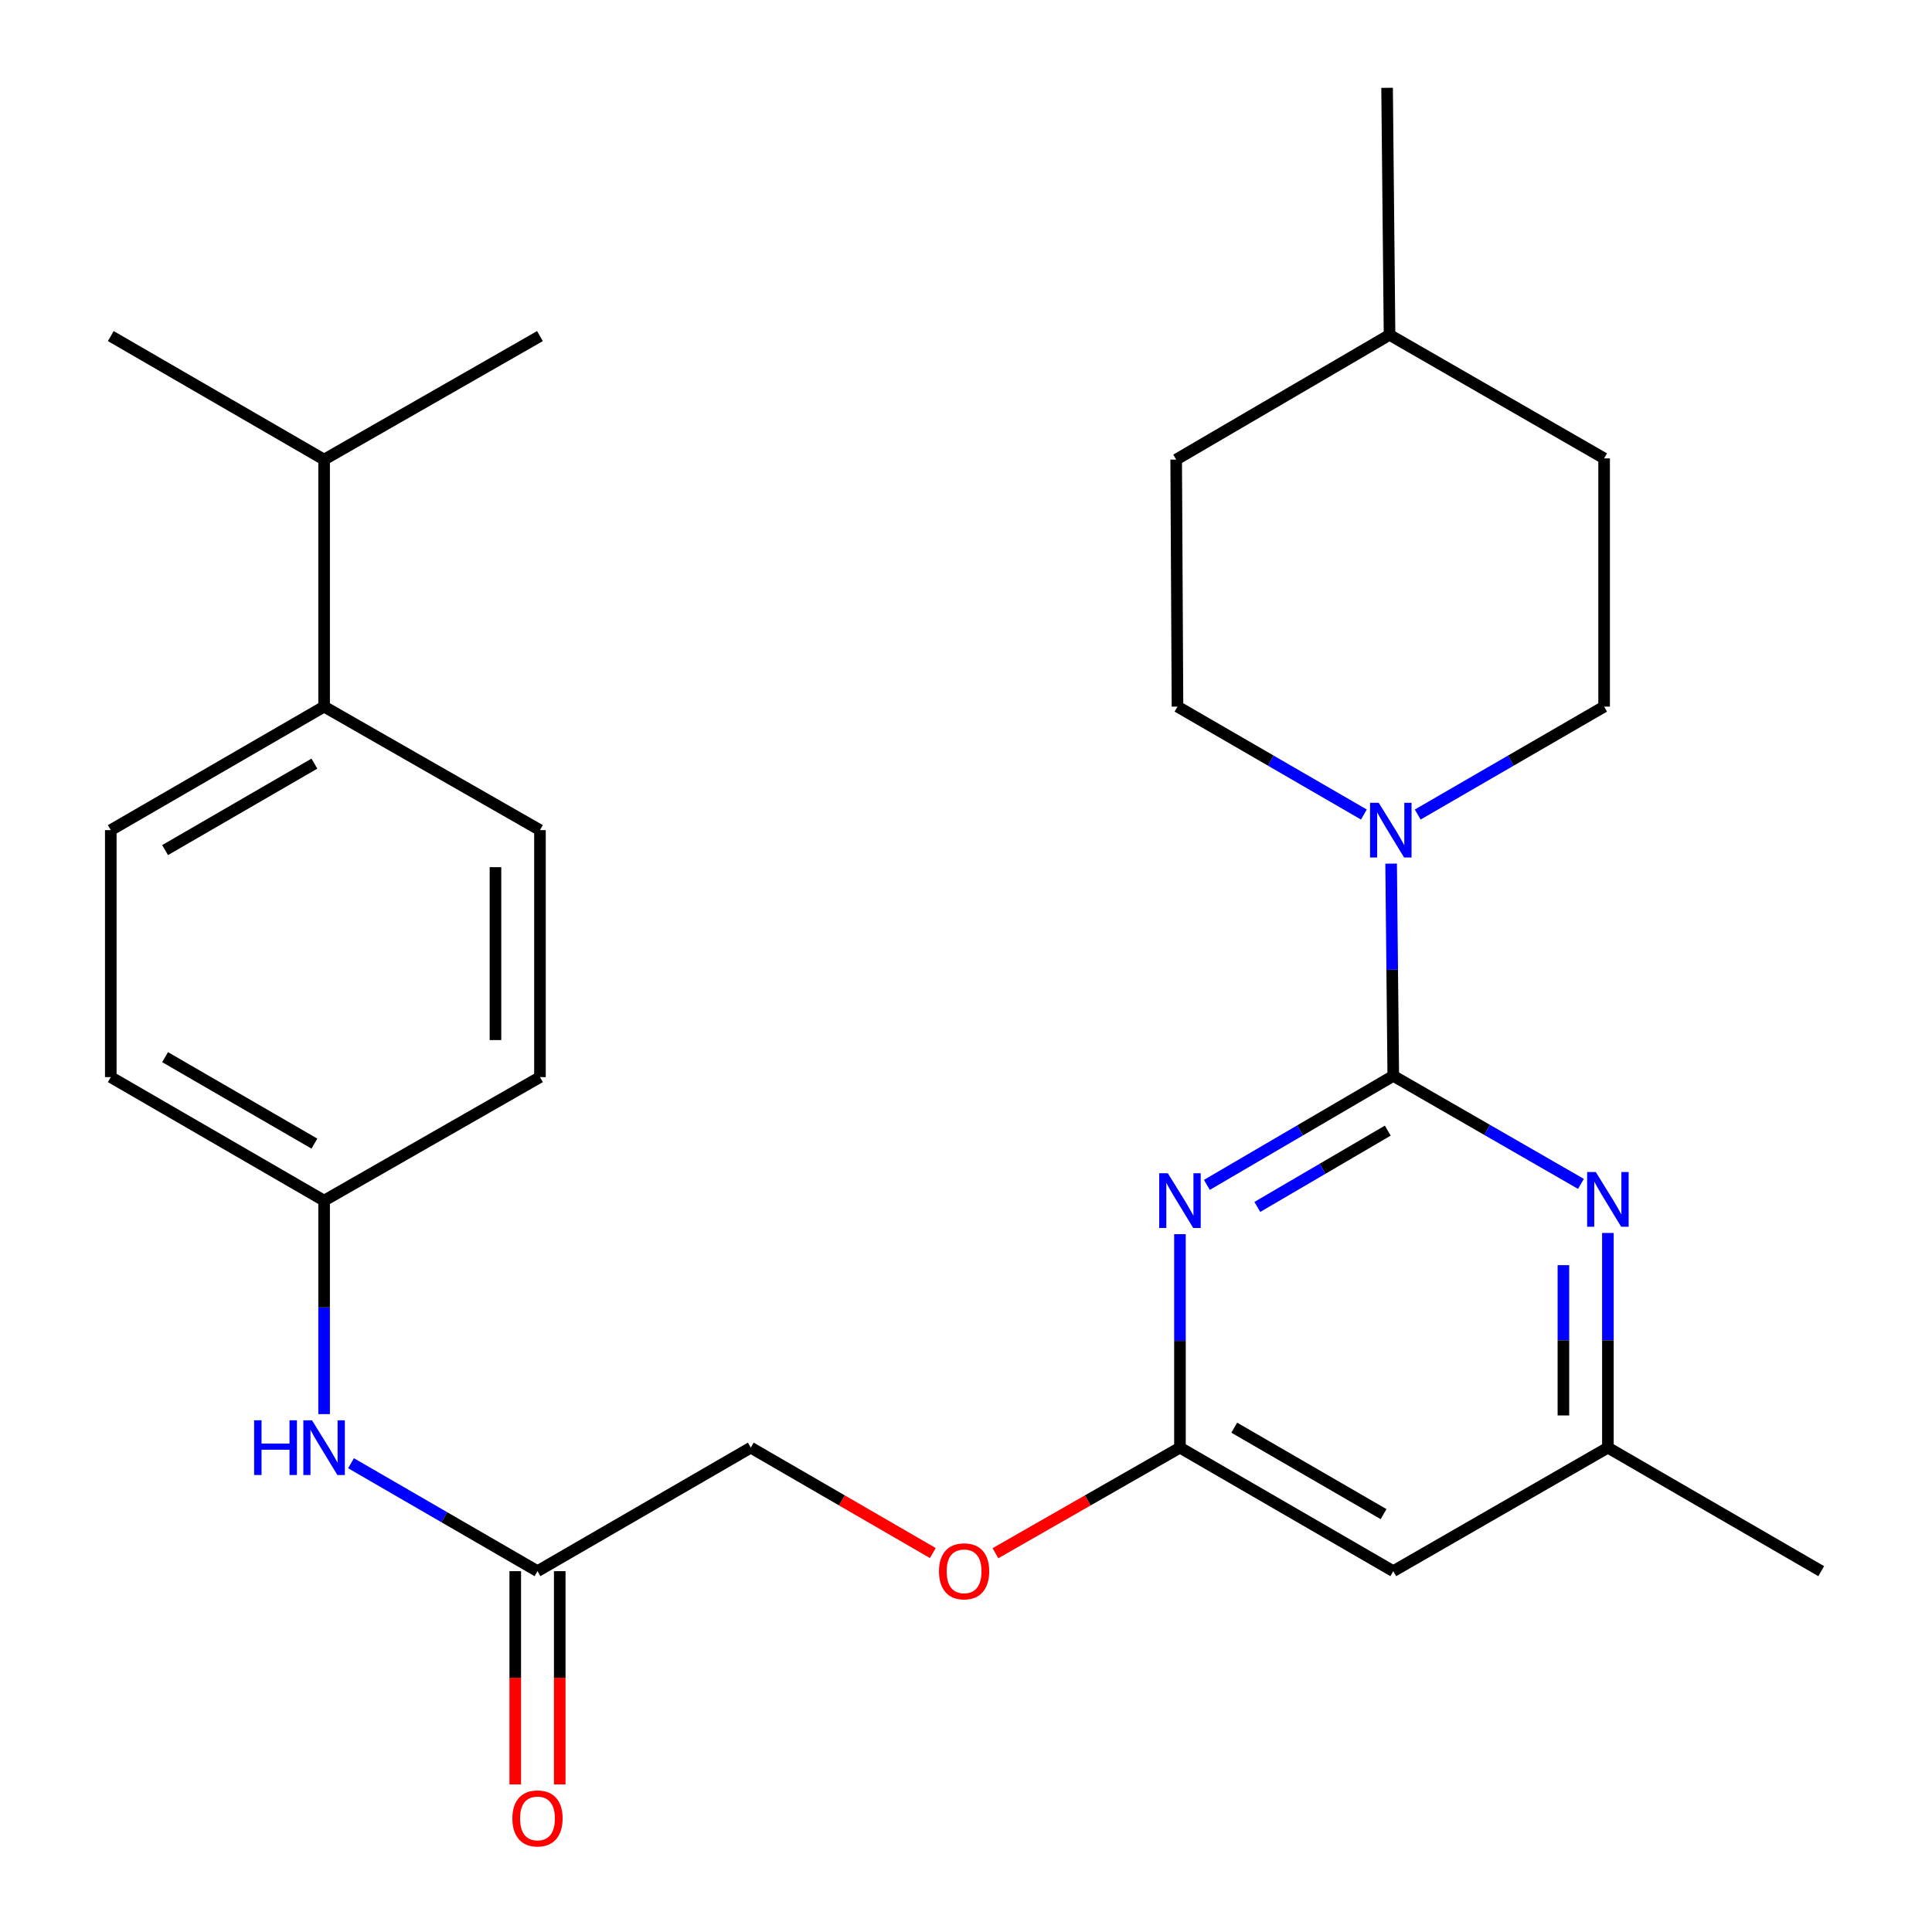 <?xml version='1.0' encoding='iso-8859-1'?>
<svg version='1.1' baseProfile='full'
              xmlns='http://www.w3.org/2000/svg'
                      xmlns:rdkit='http://www.rdkit.org/xml'
                      xmlns:xlink='http://www.w3.org/1999/xlink'
                  xml:space='preserve'
width='1000px' height='1000px' viewBox='0 0 1000 1000'>
<!-- END OF HEADER -->
<rect style='opacity:1.0;fill:#FFFFFF;stroke:none' width='1000' height='1000' x='0' y='0'> </rect>
<path class='bond-0' d='M 721.155,556.865 L 672.919,585.081' style='fill:none;fill-rule:evenodd;stroke:#000000;stroke-width:6px;stroke-linecap:butt;stroke-linejoin:miter;stroke-opacity:1' />
<path class='bond-0' d='M 672.919,585.081 L 624.682,613.296' style='fill:none;fill-rule:evenodd;stroke:#0000FF;stroke-width:6px;stroke-linecap:butt;stroke-linejoin:miter;stroke-opacity:1' />
<path class='bond-0' d='M 718.312,585.208 L 684.546,604.959' style='fill:none;fill-rule:evenodd;stroke:#000000;stroke-width:6px;stroke-linecap:butt;stroke-linejoin:miter;stroke-opacity:1' />
<path class='bond-0' d='M 684.546,604.959 L 650.78,624.71' style='fill:none;fill-rule:evenodd;stroke:#0000FF;stroke-width:6px;stroke-linecap:butt;stroke-linejoin:miter;stroke-opacity:1' />
<path class='bond-1' d='M 721.155,556.865 L 720.603,501.937' style='fill:none;fill-rule:evenodd;stroke:#000000;stroke-width:6px;stroke-linecap:butt;stroke-linejoin:miter;stroke-opacity:1' />
<path class='bond-1' d='M 720.603,501.937 L 720.05,447.008' style='fill:none;fill-rule:evenodd;stroke:#0000FF;stroke-width:6px;stroke-linecap:butt;stroke-linejoin:miter;stroke-opacity:1' />
<path class='bond-2' d='M 721.155,556.865 L 769.728,584.824' style='fill:none;fill-rule:evenodd;stroke:#000000;stroke-width:6px;stroke-linecap:butt;stroke-linejoin:miter;stroke-opacity:1' />
<path class='bond-2' d='M 769.728,584.824 L 818.3,612.783' style='fill:none;fill-rule:evenodd;stroke:#0000FF;stroke-width:6px;stroke-linecap:butt;stroke-linejoin:miter;stroke-opacity:1' />
<path class='bond-3' d='M 610.744,638.805 L 610.744,694.052' style='fill:none;fill-rule:evenodd;stroke:#0000FF;stroke-width:6px;stroke-linecap:butt;stroke-linejoin:miter;stroke-opacity:1' />
<path class='bond-3' d='M 610.744,694.052 L 610.744,749.298' style='fill:none;fill-rule:evenodd;stroke:#000000;stroke-width:6px;stroke-linecap:butt;stroke-linejoin:miter;stroke-opacity:1' />
<path class='bond-8' d='M 705.946,421.603 L 657.706,393.67' style='fill:none;fill-rule:evenodd;stroke:#0000FF;stroke-width:6px;stroke-linecap:butt;stroke-linejoin:miter;stroke-opacity:1' />
<path class='bond-8' d='M 657.706,393.67 L 609.465,365.737' style='fill:none;fill-rule:evenodd;stroke:#000000;stroke-width:6px;stroke-linecap:butt;stroke-linejoin:miter;stroke-opacity:1' />
<path class='bond-9' d='M 733.806,421.603 L 782.047,393.67' style='fill:none;fill-rule:evenodd;stroke:#0000FF;stroke-width:6px;stroke-linecap:butt;stroke-linejoin:miter;stroke-opacity:1' />
<path class='bond-9' d='M 782.047,393.67 L 830.287,365.737' style='fill:none;fill-rule:evenodd;stroke:#000000;stroke-width:6px;stroke-linecap:butt;stroke-linejoin:miter;stroke-opacity:1' />
<path class='bond-6' d='M 832.245,638.181 L 832.245,693.74' style='fill:none;fill-rule:evenodd;stroke:#0000FF;stroke-width:6px;stroke-linecap:butt;stroke-linejoin:miter;stroke-opacity:1' />
<path class='bond-6' d='M 832.245,693.74 L 832.245,749.298' style='fill:none;fill-rule:evenodd;stroke:#000000;stroke-width:6px;stroke-linecap:butt;stroke-linejoin:miter;stroke-opacity:1' />
<path class='bond-6' d='M 809.216,654.849 L 809.216,693.74' style='fill:none;fill-rule:evenodd;stroke:#0000FF;stroke-width:6px;stroke-linecap:butt;stroke-linejoin:miter;stroke-opacity:1' />
<path class='bond-6' d='M 809.216,693.74 L 809.216,732.631' style='fill:none;fill-rule:evenodd;stroke:#000000;stroke-width:6px;stroke-linecap:butt;stroke-linejoin:miter;stroke-opacity:1' />
<path class='bond-11' d='M 610.744,749.298 L 562.989,776.624' style='fill:none;fill-rule:evenodd;stroke:#000000;stroke-width:6px;stroke-linecap:butt;stroke-linejoin:miter;stroke-opacity:1' />
<path class='bond-11' d='M 562.989,776.624 L 515.233,803.95' style='fill:none;fill-rule:evenodd;stroke:#FF0000;stroke-width:6px;stroke-linecap:butt;stroke-linejoin:miter;stroke-opacity:1' />
<path class='bond-27' d='M 610.744,749.298 L 721.155,813.229' style='fill:none;fill-rule:evenodd;stroke:#000000;stroke-width:6px;stroke-linecap:butt;stroke-linejoin:miter;stroke-opacity:1' />
<path class='bond-27' d='M 638.845,738.959 L 716.133,783.711' style='fill:none;fill-rule:evenodd;stroke:#000000;stroke-width:6px;stroke-linecap:butt;stroke-linejoin:miter;stroke-opacity:1' />
<path class='bond-4' d='M 721.155,813.229 L 832.245,749.298' style='fill:none;fill-rule:evenodd;stroke:#000000;stroke-width:6px;stroke-linecap:butt;stroke-linejoin:miter;stroke-opacity:1' />
<path class='bond-5' d='M 278.205,813.229 L 388.603,749.298' style='fill:none;fill-rule:evenodd;stroke:#000000;stroke-width:6px;stroke-linecap:butt;stroke-linejoin:miter;stroke-opacity:1' />
<path class='bond-7' d='M 278.205,813.229 L 229.945,785.296' style='fill:none;fill-rule:evenodd;stroke:#000000;stroke-width:6px;stroke-linecap:butt;stroke-linejoin:miter;stroke-opacity:1' />
<path class='bond-7' d='M 229.945,785.296 L 181.686,757.362' style='fill:none;fill-rule:evenodd;stroke:#0000FF;stroke-width:6px;stroke-linecap:butt;stroke-linejoin:miter;stroke-opacity:1' />
<path class='bond-12' d='M 266.69,813.229 L 266.69,868.421' style='fill:none;fill-rule:evenodd;stroke:#000000;stroke-width:6px;stroke-linecap:butt;stroke-linejoin:miter;stroke-opacity:1' />
<path class='bond-12' d='M 266.69,868.421 L 266.69,923.613' style='fill:none;fill-rule:evenodd;stroke:#FF0000;stroke-width:6px;stroke-linecap:butt;stroke-linejoin:miter;stroke-opacity:1' />
<path class='bond-12' d='M 289.719,813.229 L 289.719,868.421' style='fill:none;fill-rule:evenodd;stroke:#000000;stroke-width:6px;stroke-linecap:butt;stroke-linejoin:miter;stroke-opacity:1' />
<path class='bond-12' d='M 289.719,868.421 L 289.719,923.613' style='fill:none;fill-rule:evenodd;stroke:#FF0000;stroke-width:6px;stroke-linecap:butt;stroke-linejoin:miter;stroke-opacity:1' />
<path class='bond-23' d='M 832.245,749.298 L 942.656,813.229' style='fill:none;fill-rule:evenodd;stroke:#000000;stroke-width:6px;stroke-linecap:butt;stroke-linejoin:miter;stroke-opacity:1' />
<path class='bond-15' d='M 167.755,731.942 L 167.755,676.696' style='fill:none;fill-rule:evenodd;stroke:#0000FF;stroke-width:6px;stroke-linecap:butt;stroke-linejoin:miter;stroke-opacity:1' />
<path class='bond-15' d='M 167.755,676.696 L 167.755,621.449' style='fill:none;fill-rule:evenodd;stroke:#000000;stroke-width:6px;stroke-linecap:butt;stroke-linejoin:miter;stroke-opacity:1' />
<path class='bond-20' d='M 609.465,365.737 L 608.787,237.888' style='fill:none;fill-rule:evenodd;stroke:#000000;stroke-width:6px;stroke-linecap:butt;stroke-linejoin:miter;stroke-opacity:1' />
<path class='bond-21' d='M 830.287,365.737 L 830.287,237.248' style='fill:none;fill-rule:evenodd;stroke:#000000;stroke-width:6px;stroke-linecap:butt;stroke-linejoin:miter;stroke-opacity:1' />
<path class='bond-10' d='M 167.755,365.737 L 57.344,429.668' style='fill:none;fill-rule:evenodd;stroke:#000000;stroke-width:6px;stroke-linecap:butt;stroke-linejoin:miter;stroke-opacity:1' />
<path class='bond-10' d='M 162.733,395.256 L 85.445,440.008' style='fill:none;fill-rule:evenodd;stroke:#000000;stroke-width:6px;stroke-linecap:butt;stroke-linejoin:miter;stroke-opacity:1' />
<path class='bond-17' d='M 167.755,365.737 L 167.755,237.888' style='fill:none;fill-rule:evenodd;stroke:#000000;stroke-width:6px;stroke-linecap:butt;stroke-linejoin:miter;stroke-opacity:1' />
<path class='bond-29' d='M 167.755,365.737 L 279.484,429.668' style='fill:none;fill-rule:evenodd;stroke:#000000;stroke-width:6px;stroke-linecap:butt;stroke-linejoin:miter;stroke-opacity:1' />
<path class='bond-16' d='M 482.825,803.855 L 435.714,776.577' style='fill:none;fill-rule:evenodd;stroke:#FF0000;stroke-width:6px;stroke-linecap:butt;stroke-linejoin:miter;stroke-opacity:1' />
<path class='bond-16' d='M 435.714,776.577 L 388.603,749.298' style='fill:none;fill-rule:evenodd;stroke:#000000;stroke-width:6px;stroke-linecap:butt;stroke-linejoin:miter;stroke-opacity:1' />
<path class='bond-13' d='M 57.344,429.668 L 57.344,557.518' style='fill:none;fill-rule:evenodd;stroke:#000000;stroke-width:6px;stroke-linecap:butt;stroke-linejoin:miter;stroke-opacity:1' />
<path class='bond-14' d='M 279.484,429.668 L 279.484,557.518' style='fill:none;fill-rule:evenodd;stroke:#000000;stroke-width:6px;stroke-linecap:butt;stroke-linejoin:miter;stroke-opacity:1' />
<path class='bond-14' d='M 256.455,448.846 L 256.455,538.34' style='fill:none;fill-rule:evenodd;stroke:#000000;stroke-width:6px;stroke-linecap:butt;stroke-linejoin:miter;stroke-opacity:1' />
<path class='bond-18' d='M 167.755,621.449 L 279.484,557.518' style='fill:none;fill-rule:evenodd;stroke:#000000;stroke-width:6px;stroke-linecap:butt;stroke-linejoin:miter;stroke-opacity:1' />
<path class='bond-19' d='M 167.755,621.449 L 57.344,557.518' style='fill:none;fill-rule:evenodd;stroke:#000000;stroke-width:6px;stroke-linecap:butt;stroke-linejoin:miter;stroke-opacity:1' />
<path class='bond-19' d='M 162.733,591.93 L 85.445,547.178' style='fill:none;fill-rule:evenodd;stroke:#000000;stroke-width:6px;stroke-linecap:butt;stroke-linejoin:miter;stroke-opacity:1' />
<path class='bond-24' d='M 167.755,237.888 L 279.484,173.957' style='fill:none;fill-rule:evenodd;stroke:#000000;stroke-width:6px;stroke-linecap:butt;stroke-linejoin:miter;stroke-opacity:1' />
<path class='bond-25' d='M 167.755,237.888 L 57.344,173.957' style='fill:none;fill-rule:evenodd;stroke:#000000;stroke-width:6px;stroke-linecap:butt;stroke-linejoin:miter;stroke-opacity:1' />
<path class='bond-28' d='M 608.787,237.888 L 719.224,173.317' style='fill:none;fill-rule:evenodd;stroke:#000000;stroke-width:6px;stroke-linecap:butt;stroke-linejoin:miter;stroke-opacity:1' />
<path class='bond-22' d='M 830.287,237.248 L 719.224,173.317' style='fill:none;fill-rule:evenodd;stroke:#000000;stroke-width:6px;stroke-linecap:butt;stroke-linejoin:miter;stroke-opacity:1' />
<path class='bond-26' d='M 719.224,173.317 L 717.957,45.455' style='fill:none;fill-rule:evenodd;stroke:#000000;stroke-width:6px;stroke-linecap:butt;stroke-linejoin:miter;stroke-opacity:1' />
<path  class='atom-1' d='M 604.484 607.289
L 613.764 622.289
Q 614.684 623.769, 616.164 626.449
Q 617.644 629.129, 617.724 629.289
L 617.724 607.289
L 621.484 607.289
L 621.484 635.609
L 617.604 635.609
L 607.644 619.209
Q 606.484 617.289, 605.244 615.089
Q 604.044 612.889, 603.684 612.209
L 603.684 635.609
L 600.004 635.609
L 600.004 607.289
L 604.484 607.289
' fill='#0000FF'/>
<path  class='atom-2' d='M 713.616 415.508
L 722.896 430.508
Q 723.816 431.988, 725.296 434.668
Q 726.776 437.348, 726.856 437.508
L 726.856 415.508
L 730.616 415.508
L 730.616 443.828
L 726.736 443.828
L 716.776 427.428
Q 715.616 425.508, 714.376 423.308
Q 713.176 421.108, 712.816 420.428
L 712.816 443.828
L 709.136 443.828
L 709.136 415.508
L 713.616 415.508
' fill='#0000FF'/>
<path  class='atom-3' d='M 825.985 606.649
L 835.265 621.649
Q 836.185 623.129, 837.665 625.809
Q 839.145 628.489, 839.225 628.649
L 839.225 606.649
L 842.985 606.649
L 842.985 634.969
L 839.105 634.969
L 829.145 618.569
Q 827.985 616.649, 826.745 614.449
Q 825.545 612.249, 825.185 611.569
L 825.185 634.969
L 821.505 634.969
L 821.505 606.649
L 825.985 606.649
' fill='#0000FF'/>
<path  class='atom-8' d='M 131.535 735.138
L 135.375 735.138
L 135.375 747.178
L 149.855 747.178
L 149.855 735.138
L 153.695 735.138
L 153.695 763.458
L 149.855 763.458
L 149.855 750.378
L 135.375 750.378
L 135.375 763.458
L 131.535 763.458
L 131.535 735.138
' fill='#0000FF'/>
<path  class='atom-8' d='M 161.495 735.138
L 170.775 750.138
Q 171.695 751.618, 173.175 754.298
Q 174.655 756.978, 174.735 757.138
L 174.735 735.138
L 178.495 735.138
L 178.495 763.458
L 174.615 763.458
L 164.655 747.058
Q 163.495 745.138, 162.255 742.938
Q 161.055 740.738, 160.695 740.058
L 160.695 763.458
L 157.015 763.458
L 157.015 735.138
L 161.495 735.138
' fill='#0000FF'/>
<path  class='atom-12' d='M 486.015 813.309
Q 486.015 806.509, 489.375 802.709
Q 492.735 798.909, 499.015 798.909
Q 505.295 798.909, 508.655 802.709
Q 512.015 806.509, 512.015 813.309
Q 512.015 820.189, 508.615 824.109
Q 505.215 827.989, 499.015 827.989
Q 492.775 827.989, 489.375 824.109
Q 486.015 820.229, 486.015 813.309
M 499.015 824.789
Q 503.335 824.789, 505.655 821.909
Q 508.015 818.989, 508.015 813.309
Q 508.015 807.749, 505.655 804.949
Q 503.335 802.109, 499.015 802.109
Q 494.695 802.109, 492.335 804.909
Q 490.015 807.709, 490.015 813.309
Q 490.015 819.029, 492.335 821.909
Q 494.695 824.789, 499.015 824.789
' fill='#FF0000'/>
<path  class='atom-13' d='M 265.205 941.21
Q 265.205 934.41, 268.565 930.61
Q 271.925 926.81, 278.205 926.81
Q 284.485 926.81, 287.845 930.61
Q 291.205 934.41, 291.205 941.21
Q 291.205 948.09, 287.805 952.01
Q 284.405 955.89, 278.205 955.89
Q 271.965 955.89, 268.565 952.01
Q 265.205 948.13, 265.205 941.21
M 278.205 952.69
Q 282.525 952.69, 284.845 949.81
Q 287.205 946.89, 287.205 941.21
Q 287.205 935.65, 284.845 932.85
Q 282.525 930.01, 278.205 930.01
Q 273.885 930.01, 271.525 932.81
Q 269.205 935.61, 269.205 941.21
Q 269.205 946.93, 271.525 949.81
Q 273.885 952.69, 278.205 952.69
' fill='#FF0000'/>
</svg>
